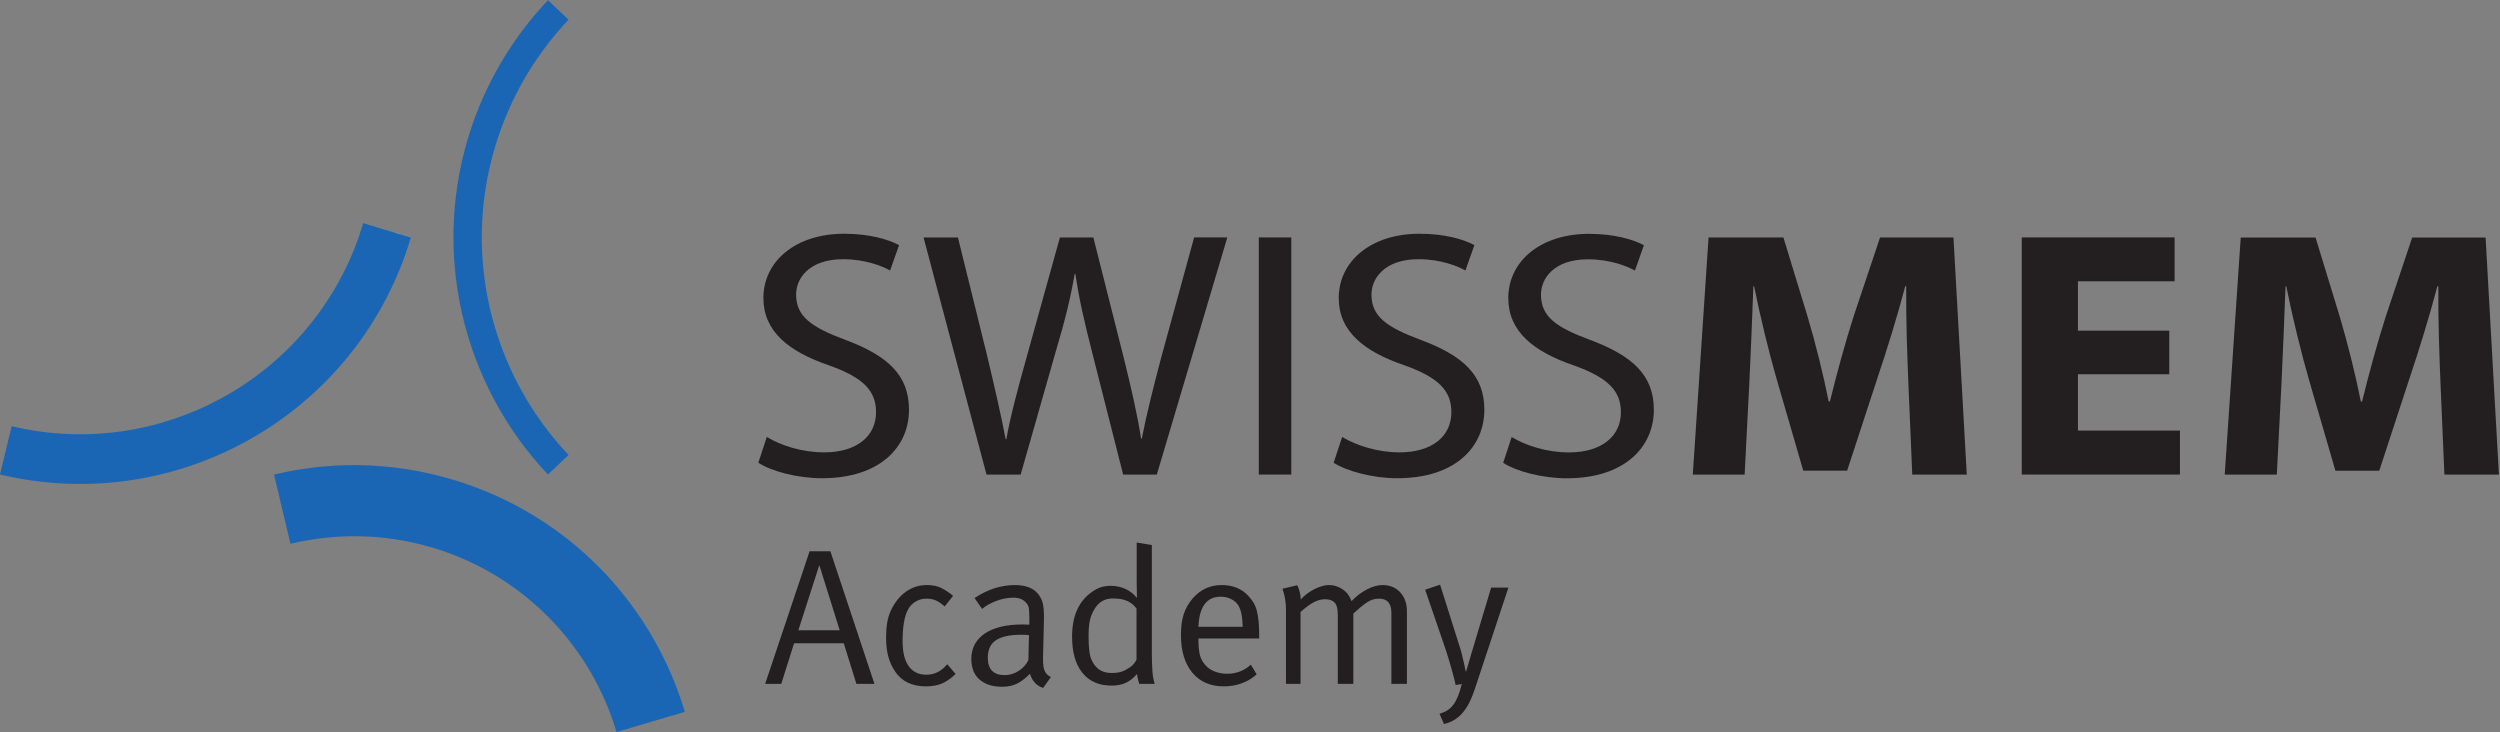 <?xml version="1.0" encoding="UTF-8" standalone="no"?>
<svg xmlns:dc="http://purl.org/dc/elements/1.1/" xmlns:cc="http://creativecommons.org/ns#" xmlns:rdf="http://www.w3.org/1999/02/22-rdf-syntax-ns#" xmlns:svg="http://www.w3.org/2000/svg" xmlns="http://www.w3.org/2000/svg" viewBox="0 0 3593.187 1052.187" height="1052.187" width="3593.187" xml:space="preserve" id="svg2" version="1.1">
  <rect x="0" y="0" width="3593.187" height="1052.187" fill="#808080" stroke="none"/>
  <defs id="defs6"></defs>
  <g transform="matrix(1.333,0,0,-1.333,0,1052.187)" id="g10">
    <g transform="scale(0.1)" id="g12">
      <path id="path14" style="fill:#1a66b5;fill-opacity:1;fill-rule:nonzero;stroke:none" d="m 5383.34,6451.07 c 164.52,473.15 423.18,887.71 747.05,1230.06 l -222.05,210.23 c -352.51,-372.71 -634.71,-823.54 -814.83,-1340.01 -467.56,-1355.77 -107.25,-2799.66 814.83,-3775 l 222.05,211.38 c -846.34,894.76 -1178.1,2218.19 -747.05,3463.34"></path>
      <path id="path16" style="fill:#1a66b5;fill-opacity:1;fill-rule:nonzero;stroke:none" d="M 4785.21,1949.54 C 5717.72,1624.75 6386.26,879.5 6647.53,0 l 736.64,218.27 c -331.78,1108.6 -1172.86,2046.69 -2348.27,2454.19 -697.41,240.6 -1415.66,264.06 -2081.64,103.89 l 177.56,-746.4 c 530.27,127.35 1099.59,109.96 1653.39,-80.41"></path>
      <path id="path18" style="fill:#1a66b5;fill-opacity:1;fill-rule:nonzero;stroke:none" d="m 4380.34,5176.88 c 18.3,52.35 33.89,105.03 49.57,157.55 l -514.58,153.12 c -12.98,-45.78 -28.72,-90.1 -41.7,-134.41 C 3333.03,3792.73 1697.86,2921.26 125.465,3298.41 L 0,2777.66 c 1838.84,-441.46 3748.25,575.72 4380.34,2399.22"></path>
      <path id="path20" style="fill:#ffffff;fill-opacity:1;fill-rule:nonzero;stroke:none" d="m 4429.91,5334.43 v -0.99 2.13 l -514.51,151.98 514.51,-153.12"></path>
      <path id="path22" style="fill:#231f20;fill-opacity:1;fill-rule:nonzero;stroke:none" d="m 8267.85,3181.71 c 154.11,-92.22 378.78,-165.75 618.97,-165.75 352.59,0 558.9,175.12 558.9,433.1 0,236 -143.69,375.18 -506.64,504.82 -436.3,148.37 -707.83,367.79 -707.83,725.24 0,398.31 347.35,693.88 869.82,693.88 271.61,0 475.44,-59.58 592.86,-122.6 l -96.58,-273.42 c -86.24,47.76 -266.52,121.45 -506.87,121.45 -368.19,0 -506.55,-207.93 -506.55,-380.59 0,-237.14 164.53,-353 532.8,-489.55 454.35,-170.52 684.29,-378.46 684.29,-753.45 0,-392.41 -303.04,-738.03 -940.3,-738.03 -258.57,0 -543.31,74.49 -684.29,167.06"></path>
      <path id="path24" style="fill:#231f20;fill-opacity:1;fill-rule:nonzero;stroke:none" d="m 10636.9,2776.35 -679.07,2556.94 h 370.87 l 318.6,-1290.78 c 75.8,-318.72 148.9,-636.44 195.9,-884.1 h 7.8 c 44.5,254.55 128,559.47 219.5,887.71 l 357.8,1287.17 h 360.5 l 326.5,-1293.08 c 75.7,-305.91 146.4,-606.25 188,-875.89 h 8 c 54.7,280.32 127.8,565.22 211.5,882.95 l 352.6,1286.02 h 357.8 l -760.1,-2556.94 h -363 l -337,1328.19 c -83.5,328.24 -141,576.86 -177.6,835.03 h -7.9 c -44.4,-255.7 -104.4,-504.5 -203.7,-835.03 l -378.8,-1328.19"></path>
      <path id="path26" style="fill:#231f20;fill-opacity:1;fill-rule:nonzero;stroke:none" d="m 13572.8,2776.52 h 350.2 v 2556.92 h -350.2 V 2776.52"></path>
      <path id="path28" style="fill:#231f20;fill-opacity:1;fill-rule:nonzero;stroke:none" d="m 14471.4,3181.71 c 154,-92.22 381.3,-165.75 619.1,-165.75 352.5,0 558.6,175.12 558.6,433.1 0,236 -143.4,375.18 -503.8,504.82 -439,148.37 -710.6,367.79 -710.6,725.24 0,398.31 347.4,693.88 869.8,693.88 274.4,0 475.6,-59.58 592.9,-122.6 l -96.6,-273.42 c -86.2,47.76 -266.2,121.45 -506.7,121.45 -365.8,0 -506.6,-207.93 -506.6,-380.59 0,-237.14 164.3,-353 532.4,-489.55 455,-170.52 684.7,-378.46 684.7,-753.45 0,-392.41 -303.1,-738.03 -940.4,-738.03 -258.6,0 -540.6,74.49 -684.3,167.06"></path>
      <g transform="scale(1.094)" id="g30">
        <path id="path32" style="fill:#231f20;fill-opacity:1;fill-rule:nonzero;stroke:none" d="m 14898.6,2907.76 c 140.9,-84.28 346.2,-151.48 563.5,-151.48 324.5,0 513.1,160.04 513.1,395.81 0,215.68 -133.8,342.87 -463.1,461.35 -398.7,135.6 -646.7,336.12 -646.7,662.8 0,364.01 317.2,634.13 794.7,634.13 248.3,0 434.5,-54.45 541.9,-112.04 l -88.4,-249.88 c -78.6,43.65 -243.3,110.99 -462.9,110.99 -336.9,0 -463.2,-190.02 -463.2,-347.82 0,-216.72 148.1,-322.6 486.8,-447.4 415.4,-155.83 625.7,-345.87 625.7,-688.57 0,-358.63 -279.5,-674.49 -859.3,-674.49 -236.6,0 -496.6,68.08 -625.6,152.68"></path>
      </g>
      <g transform="scale(1.301)" id="g34">
        <path id="path36" style="fill:#231f20;fill-opacity:1;fill-rule:nonzero;stroke:none" d="m 15816.2,2886.16 c -10,238.02 -20.2,521.71 -18.2,808.91 h -8 c -66.1,-251.38 -152.7,-530.53 -230.8,-762.12 l -250.8,-766.66 h -363.6 l -220.7,759.48 c -66.3,231.58 -134.7,510.85 -186.7,769.3 h -6.1 c -10,-266.64 -22,-570.01 -34,-815.22 L 14458.9,2134 h -429.6 l 130.7,1965.11 h 620.2 l 200.7,-656.31 c 66.5,-225.27 128.6,-472.14 174.7,-702.96 h 10.1 c 56.1,228.18 126.5,486.64 196.6,705.61 l 219,653.66 h 608.3 L 16300,2134 h -451.8"></path>
      </g>
      <g transform="scale(1.442)" id="g38">
        <path id="path40" style="fill:#231f20;fill-opacity:1;fill-rule:nonzero;stroke:none" d="m 16220.3,2675.61 h -682.9 v -421.23 h 762.6 v -328.93 h -1182.7 v 1773.27 h 1142.9 V 3370.7 h -722.8 v -369.33 h 682.9"></path>
      </g>
      <g transform="scale(1.653)" id="g42">
        <path id="path44" style="fill:#231f20;fill-opacity:1;fill-rule:nonzero;stroke:none" d="m 15919.2,2271.29 c -7.9,187.32 -15.9,410.57 -14.2,636.59 h -6.4 c -52.1,-197.84 -120,-417.51 -181.5,-599.77 l -197.5,-603.33 h -286.1 l -173.7,597.68 c -52.2,182.25 -105.9,402.02 -147,605.42 h -4.7 c -7.8,-209.84 -17.5,-448.58 -26.8,-641.56 l -30.1,-586.95 h -339.7 l 104.4,1546.46 h 488.1 l 158,-516.48 c 52.1,-177.28 101.1,-371.56 137.4,-553.21 h 8 c 44.2,179.57 99.5,382.97 154.7,555.29 l 172.2,514.4 h 478.8 l 86.9,-1546.46 h -355.6"></path>
      </g>
      <path id="path46" style="fill:#231f20;fill-opacity:1;fill-rule:nonzero;stroke:none" d="m 8834.08,1800.79 -226.06,-703.28 h 445.83 z M 9233.85,519.809 9097.78,957.27 H 8561.97 L 8423.82,519.809 H 8250.1 l 479.3,1429.551 h 223.97 L 9428.48,519.809 h -194.63"></path>
      <path id="path48" style="fill:#231f20;fill-opacity:1;fill-rule:nonzero;stroke:none" d="m 10156.9,524.051 c -48.9,-20.973 -106.1,-31.391 -171.64,-31.391 -149.33,0 -259.91,52.301 -331.87,156.969 -34.49,50.223 -59.67,104.961 -75.5,164.281 -15.88,59.309 -23.8,128.012 -23.8,206.15 0,114.4 14.83,205.81 44.49,274.23 29.63,68.35 66.51,124.82 110.65,169.48 80.75,80.92 174.83,121.41 282.32,121.41 65.55,0 119.95,-11.53 163.25,-34.45 43.2,-22.99 83.7,-50.29 121.4,-81.89 l -90,-113.91 c -36.3,30.7 -68.4,52.37 -96.3,64.94 -27.9,12.5 -62.1,18.82 -102.55,18.82 -40.5,0 -78.49,-10.48 -114.05,-31.39 -35.6,-20.98 -63.18,-49.6 -82.7,-85.85 -39.07,-72.52 -58.58,-186.29 -58.58,-341.122 0,-118.637 21.94,-208.656 65.91,-270.058 43.97,-61.399 107.8,-92.032 191.5,-92.032 86.47,0 161.17,37.653 223.97,113.012 l 90,-104.68 c -48.8,-47.441 -97.7,-81.609 -146.5,-102.519"></path>
      <path id="path50" style="fill:#231f20;fill-opacity:1;fill-rule:nonzero;stroke:none" d="m 11054.4,1048.33 c -12.7,0.7 -26.8,1.04 -42.2,1.04 -66.2,0 -122.6,-5.55 -169.1,-16.6 -46.5,-11.04 -83.8,-26.95 -112,-47.719 -28.2,-20.692 -48.6,-46.672 -61.3,-77.723 -12.7,-31.117 -19,-65.988 -19,-104.68 0,-125.789 60.6,-188.648 181.8,-188.648 53.5,0 103.5,14.871 150,44.59 46.5,29.73 81.7,68.769 105.7,117.109 l 6.3,269.511 c -14.1,1.32 -27.5,2.43 -40.2,3.12 z m 192.9,-572.478 c -36,11.179 -66.3,30.347 -90.5,57.578 -24.3,27.23 -41.3,58.968 -51,95.23 -50,-50.219 -97.5,-86.129 -142.6,-107.801 -45.1,-21.609 -97.5,-32.437 -157.2,-32.437 -63.8,0 -117.2,9.098 -160.3,27.226 -43,18.133 -77.4,41.122 -103.1,69.043 -25.6,27.918 -43.7,59.668 -54.1,95.231 -10.4,35.629 -15.6,70.848 -15.6,105.719 0,118.558 48.2,210.668 144.4,276.309 96.3,65.57 232.4,98.35 408.2,98.35 22.3,0 46.7,-0.69 73.2,-2.08 v 72.72 c 0,45.71 -1.7,80.02 -5.2,102.87 -3.6,22.85 -13,42.58 -28.5,59.18 -16.8,19.45 -36.4,33.62 -58.9,42.65 -22.4,8.96 -49.8,13.47 -82,13.47 -29.5,0 -60.3,-3.12 -92.6,-9.37 -32.3,-6.32 -63.5,-15.35 -93.7,-27.23 -30.1,-11.88 -58.2,-25.15 -84.2,-39.73 -25.9,-14.66 -47.3,-29.66 -64.1,-45.01 l -81.7,117.18 c 139.4,93.49 285,140.23 436.7,140.23 147.6,0 243.7,-54.38 288.3,-163.23 11.1,-27.92 18,-61.47 20.8,-100.5 2.8,-39.04 3.5,-82.31 2.1,-129.75 l -8.4,-343.27 c -1.3,-41.821 -1.3,-76.758 0,-104.61 1.4,-27.988 5.3,-51.332 11.6,-70.148 6.3,-18.832 14.9,-34.524 26.1,-47.102 11.2,-12.57 26.5,-23.75 46.1,-33.48 l -83.8,-117.238"></path>
      <path id="path52" style="fill:#231f20;fill-opacity:1;fill-rule:nonzero;stroke:none" d="m 12254.1,1331.93 c -26.6,36.26 -59.9,63.49 -99.8,81.62 -39.9,18.13 -91.4,27.23 -154.4,27.23 -85.5,0 -150.7,-36.33 -195.5,-108.85 -25.2,-40.49 -42.7,-82.37 -52.5,-125.58 -9.8,-43.27 -14.7,-101.89 -14.7,-175.8 0,-61.402 2.8,-114.472 8.4,-159.062 5.6,-44.726 16.8,-82.379 33.6,-113.078 23.8,-43.211 52.5,-74.25 86.2,-93.082 33.6,-18.887 74.9,-28.269 123.9,-28.269 43.5,0 79.5,5.211 108.3,15.703 28.7,10.418 59.9,27.508 93.5,51.258 22.4,15.351 43.4,40.429 63,75.359 z m 29.3,-812.121 c -13.9,43.281 -21.6,78.839 -23,106.761 -37.7,-43.269 -77.8,-75.011 -120.3,-95.23 -42.6,-20.211 -94.6,-30.352 -156,-30.352 -135.3,0 -240,46.051 -313.9,138.16 -74,92.102 -110.9,221.852 -110.9,389.322 0,223.24 71.8,384.39 215.5,483.44 33.5,23.75 66,40.49 97.4,50.28 31.4,9.73 65.9,14.66 103.6,14.66 58.6,0 112.3,-11.53 161.1,-34.45 48.8,-22.92 89.3,-55.22 121.4,-96.9 0,2.71 0,11.05 0,25.01 0,13.89 -0.3,34.03 -1,60.43 -0.7,26.39 -1.1,51.47 -1.1,75.15 v 437.46 l 163.3,-27.16 V 855.441 c 0,-90.293 2.4,-161.211 7.3,-212.613 4.9,-51.469 12.9,-92.449 24.1,-123.019 h -167.5"></path>
      <path id="path54" style="fill:#231f20;fill-opacity:1;fill-rule:nonzero;stroke:none" d="m 13385.4,1275.4 c -7.7,36.32 -19.2,67.02 -34.5,92.1 -18.2,27.92 -44,50.22 -77.5,66.96 -33.5,16.81 -70.5,25.14 -110.9,25.14 -152.1,0 -232.3,-108.15 -240.7,-324.44 h 477.2 c -1.4,57.23 -5.9,103.98 -13.6,140.24 z m -463.6,-265.83 V 984.5 c 0,-48.898 3.5,-92.102 10.5,-129.75 7,-37.719 19.6,-70.5 37.8,-98.43 29.4,-44.66 66.9,-77.101 112.4,-97.308 45.5,-20.211 94.9,-30.352 148.1,-30.352 99.4,0 184.9,32.781 256.3,98.352 l 62.8,-104.602 c -46.1,-41.89 -99.6,-73.98 -160.4,-96.269 -60.9,-22.301 -124.9,-33.481 -192,-33.481 -145.6,0 -259.2,49.168 -341.1,147.531 -81.9,98.348 -122.8,234.079 -122.8,407.099 0,87.87 9.8,162.19 29.4,222.9 19.7,60.7 52,117.52 96.8,170.59 82.8,96.27 187.2,144.4 313.5,144.4 116.3,0 211,-37.64 283.9,-113.01 22.5,-23.75 41.4,-48.13 56.8,-73.28 15.4,-25.07 27.7,-54.38 36.8,-87.86 9.1,-33.55 15.8,-72.59 20,-117.25 4.2,-44.66 6.3,-98.35 6.3,-161.15 v -23.06 h -655.1"></path>
      <path id="path56" style="fill:#231f20;fill-opacity:1;fill-rule:nonzero;stroke:none" d="m 15002.3,519.809 v 766.771 c 0,101.34 -44.8,152.11 -134,152.11 -47.5,0 -91.8,-14.3 -132.9,-42.71 -41.1,-28.48 -88.9,-67.73 -143.4,-117.74 V 519.809 h -167.4 V 1257.4 c 0,31.89 -2.2,58.28 -6.4,79.12 -4.1,20.84 -11.8,38.9 -22.9,54.25 -23.8,27.71 -59.4,41.6 -106.8,41.6 -40.5,0 -81.3,-10.76 -122.4,-32.29 -41.2,-21.54 -89,-56.61 -143.4,-105.17 V 519.809 h -157 v 804.761 c 0,75.09 -12.5,148.72 -37.7,221.02 l 159.3,37.51 c 1.4,-1.39 4.9,-9.03 10.5,-22.92 5.6,-13.89 11.5,-33.34 17.8,-58.42 6.3,-25 9.5,-49.31 9.5,-72.93 16.7,19.45 37,38.55 60.7,57.31 23.8,18.82 49.3,35.49 76.6,50.08 27.2,14.58 55.2,26.39 83.8,35.42 28.7,9.03 56.3,13.54 82.9,13.54 51.6,0 100.3,-15 145.7,-45.01 45.3,-30 77.8,-72.93 97.4,-128.7 50.4,52.99 105.5,95.23 165.6,126.62 60.1,31.4 116.8,47.09 169.9,47.09 78.2,0 141.5,-26.04 189.7,-78.21 48.2,-52.09 72.3,-119.81 72.3,-203.24 V 519.809 h -167.4"></path>
      <path id="path58" style="fill:#231f20;fill-opacity:1;fill-rule:nonzero;stroke:none" d="m 15906.4,478 c -16.7,-53.07 -35.3,-100.859 -55.5,-143.43 -20.2,-42.511 -43.6,-80.582 -70.1,-114.058 -26.5,-33.481 -56.9,-61.403 -91,-83.703 -34.3,-22.289 -74.4,-39.028 -120.4,-50.207 l -48.1,110.918 c 33.4,9.8 62.1,22.3 85.8,37.648 23.7,15.352 44.6,34.941 62.8,58.621 18.1,23.762 34.5,53.699 49.2,90.02 14.6,36.261 28.9,80.921 42.9,133.921 l -67,-10.492 c -2.8,16.813 -8.4,40.84 -16.8,72.242 -8.3,31.399 -17.4,65.219 -27.2,101.551 -9.7,36.258 -20.2,72.168 -31.4,107.731 -11.2,35.629 -20.9,66.609 -29.2,93.148 l -224,653.06 161.2,54.38 213.4,-676.049 c 8.4,-25.071 16.1,-52.653 23.1,-82.653 6.9,-30.007 13.6,-57.929 19.9,-83.699 6.2,-25.84 12.8,-56.89 19.8,-93.148 h 4.2 c 1.4,2.777 5.3,15.347 11.5,37.648 6.3,22.301 14.7,51.262 25.2,86.891 10.4,35.57 19.8,67.308 28.2,95.23 l 205.1,684.39 h 186.3 L 15906.4,478"></path>
    </g>
  </g>
</svg>
